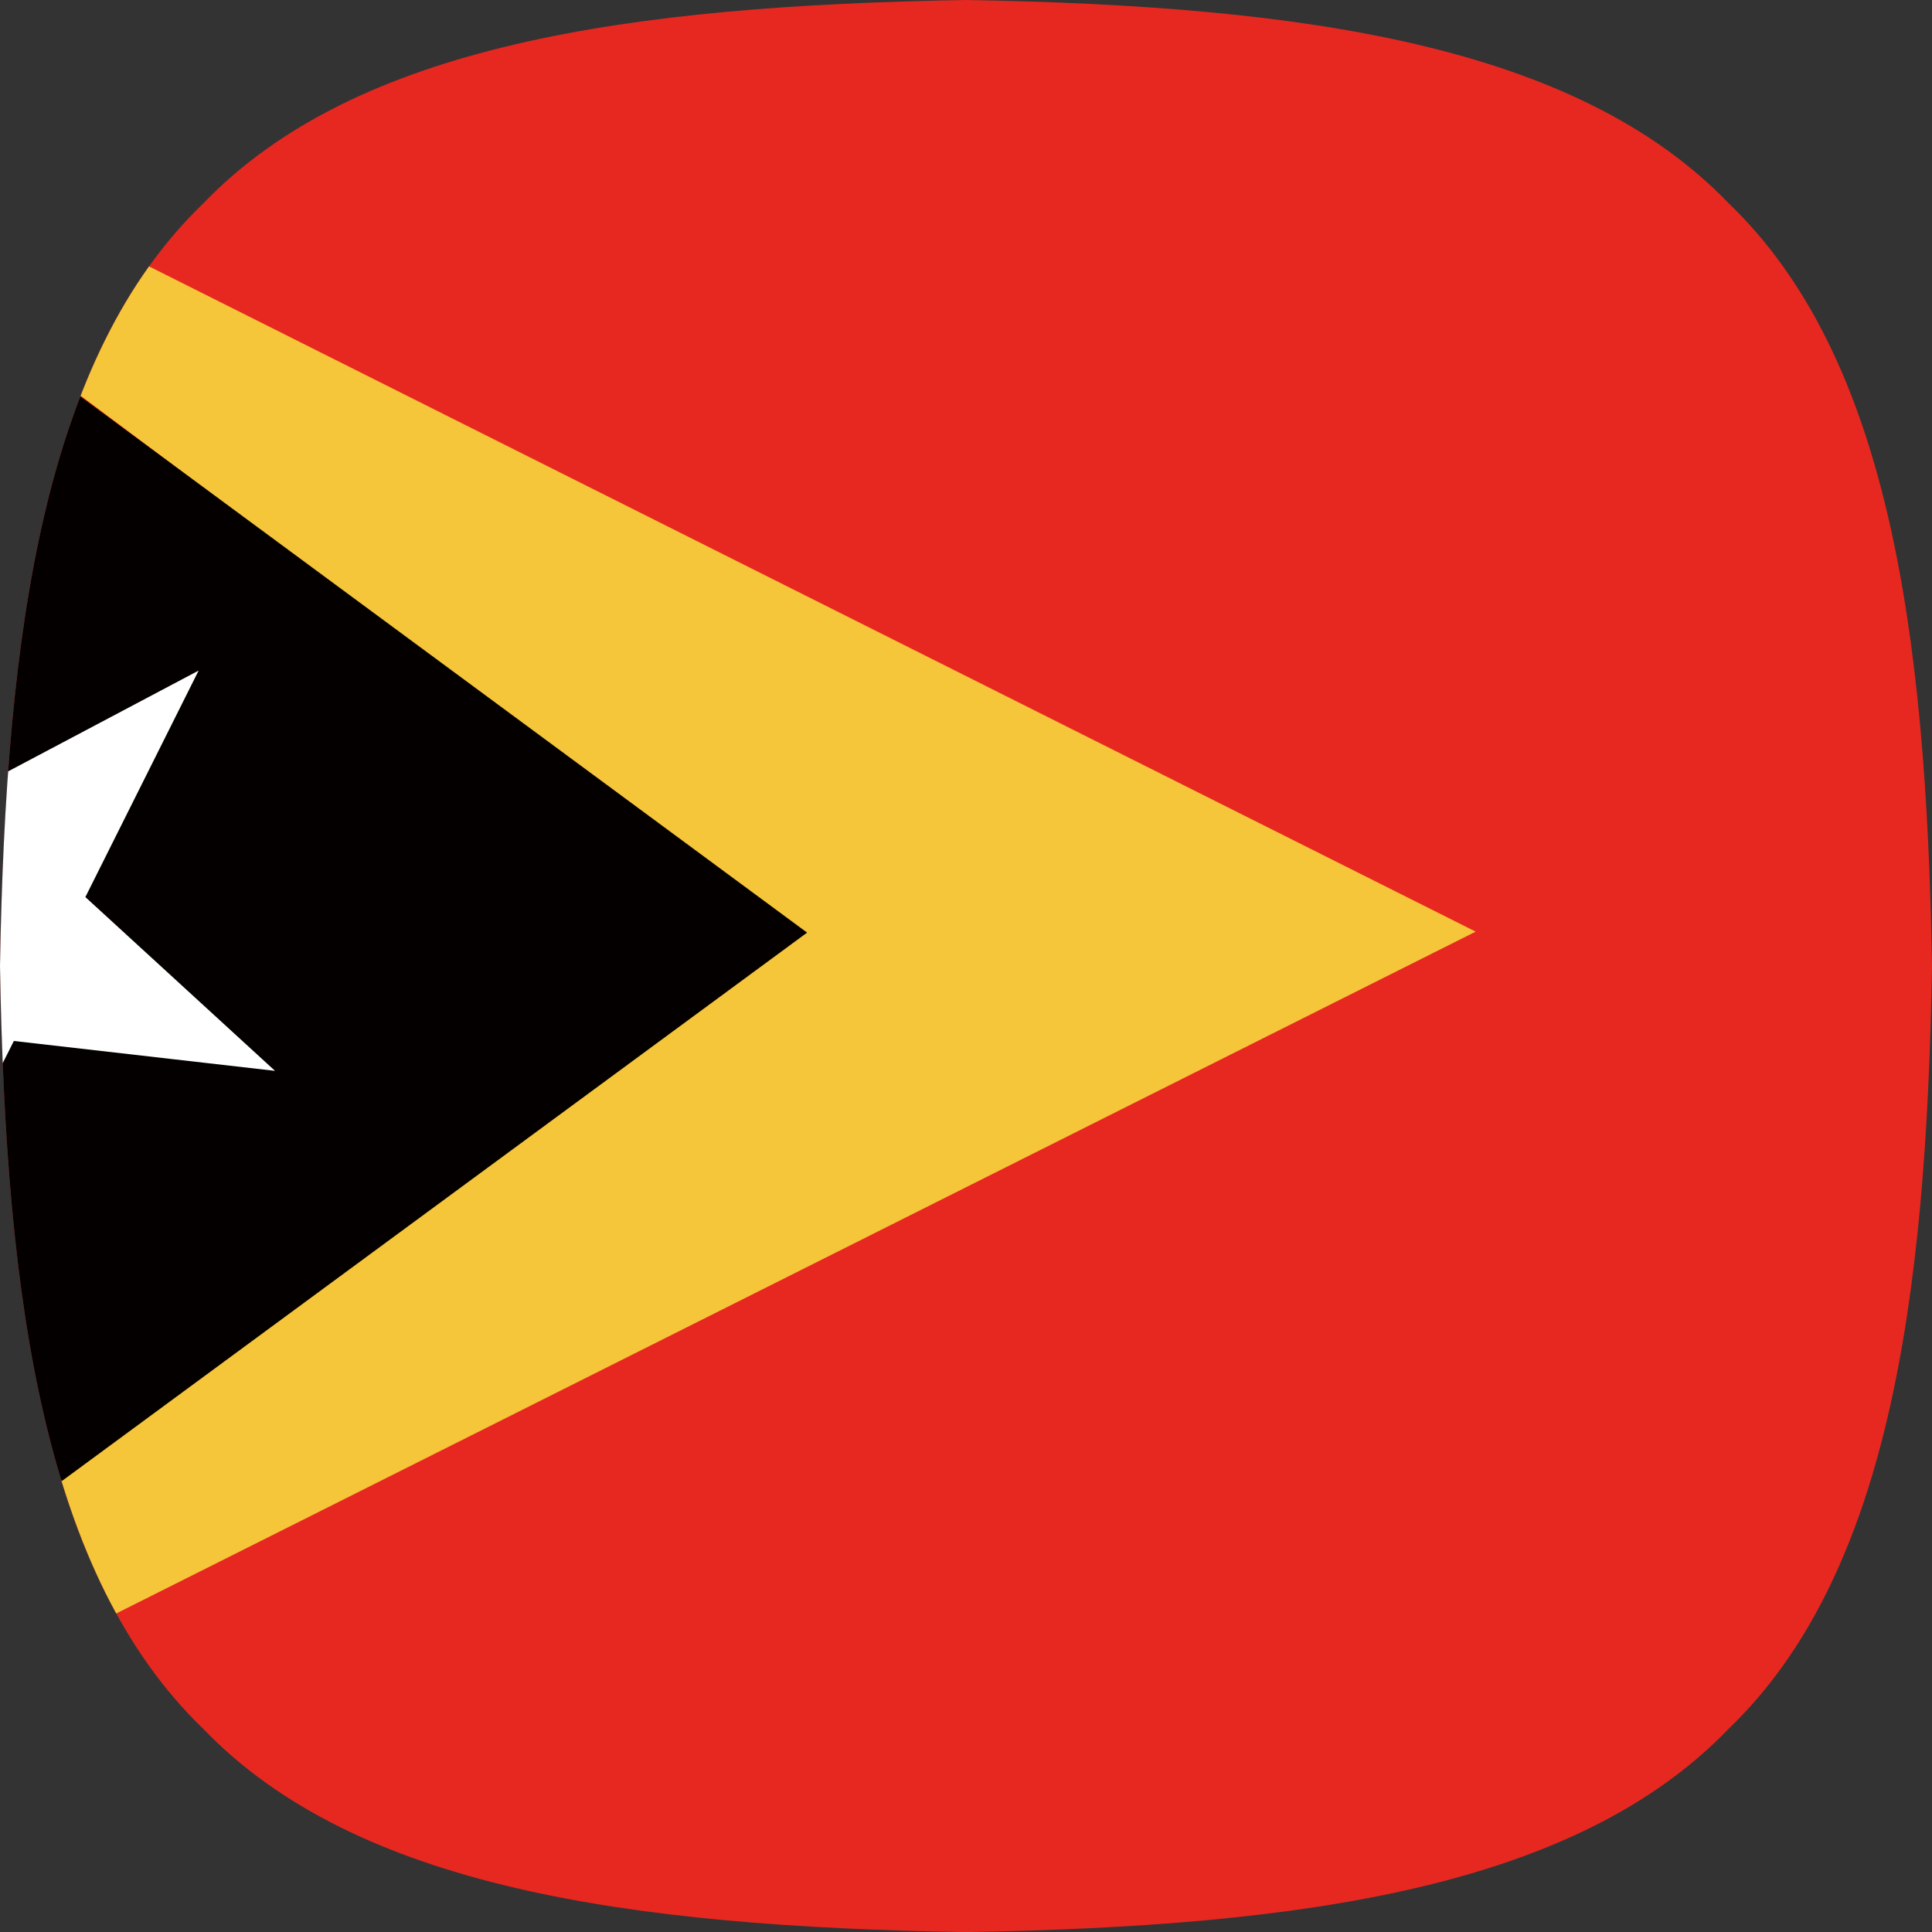 <svg xmlns="http://www.w3.org/2000/svg" xmlns:xlink="http://www.w3.org/1999/xlink" width="75.062" height="75.063" viewBox="0 0 75.062 75.063"><rect x="0" y="0" width="75.062" height="75.063" fill="#333333" stroke="none"/><defs><clipPath id="a"><path d="M75.062,37.531c-.218,13.079-1.727,23.7-7.9,29.635-5.935,6.169-16.528,7.678-29.634,7.9-13.106-.218-23.7-1.728-29.634-7.9C1.733,61.231.223,50.637,0,37.531.223,24.425,1.733,13.831,7.9,7.9,13.831,1.733,24.425.223,37.531,0c13.079.223,23.7,1.733,29.634,7.9C73.334,13.831,74.844,24.425,75.062,37.531Z" fill="none"/></clipPath></defs><g transform="translate(0 0)"><g clip-path="url(#a)"><rect width="112.031" height="122.381" transform="translate(-11.166 -24.67)" fill="#e72820"/><path d="M25.567,63.19,78.275,89.62l-53.634,26.9-3.161-4.245L51.861,89.62,22.532,67.642Z" transform="translate(-20.941 -53.424)" fill="#f5c53a"/><path d="M0,54.19,42.523,85.563,0,116.855Z" transform="translate(-11.166 -49.329)" fill="#040000"/><path d="M9.3,91.37l4.708,5.749L23.115,92.3l-4.4,8.8,7.368,6.752-10.147-1.161L9.3,119.926" transform="translate(-15.398 -66.247)" fill="#fff"/></g></g></svg>